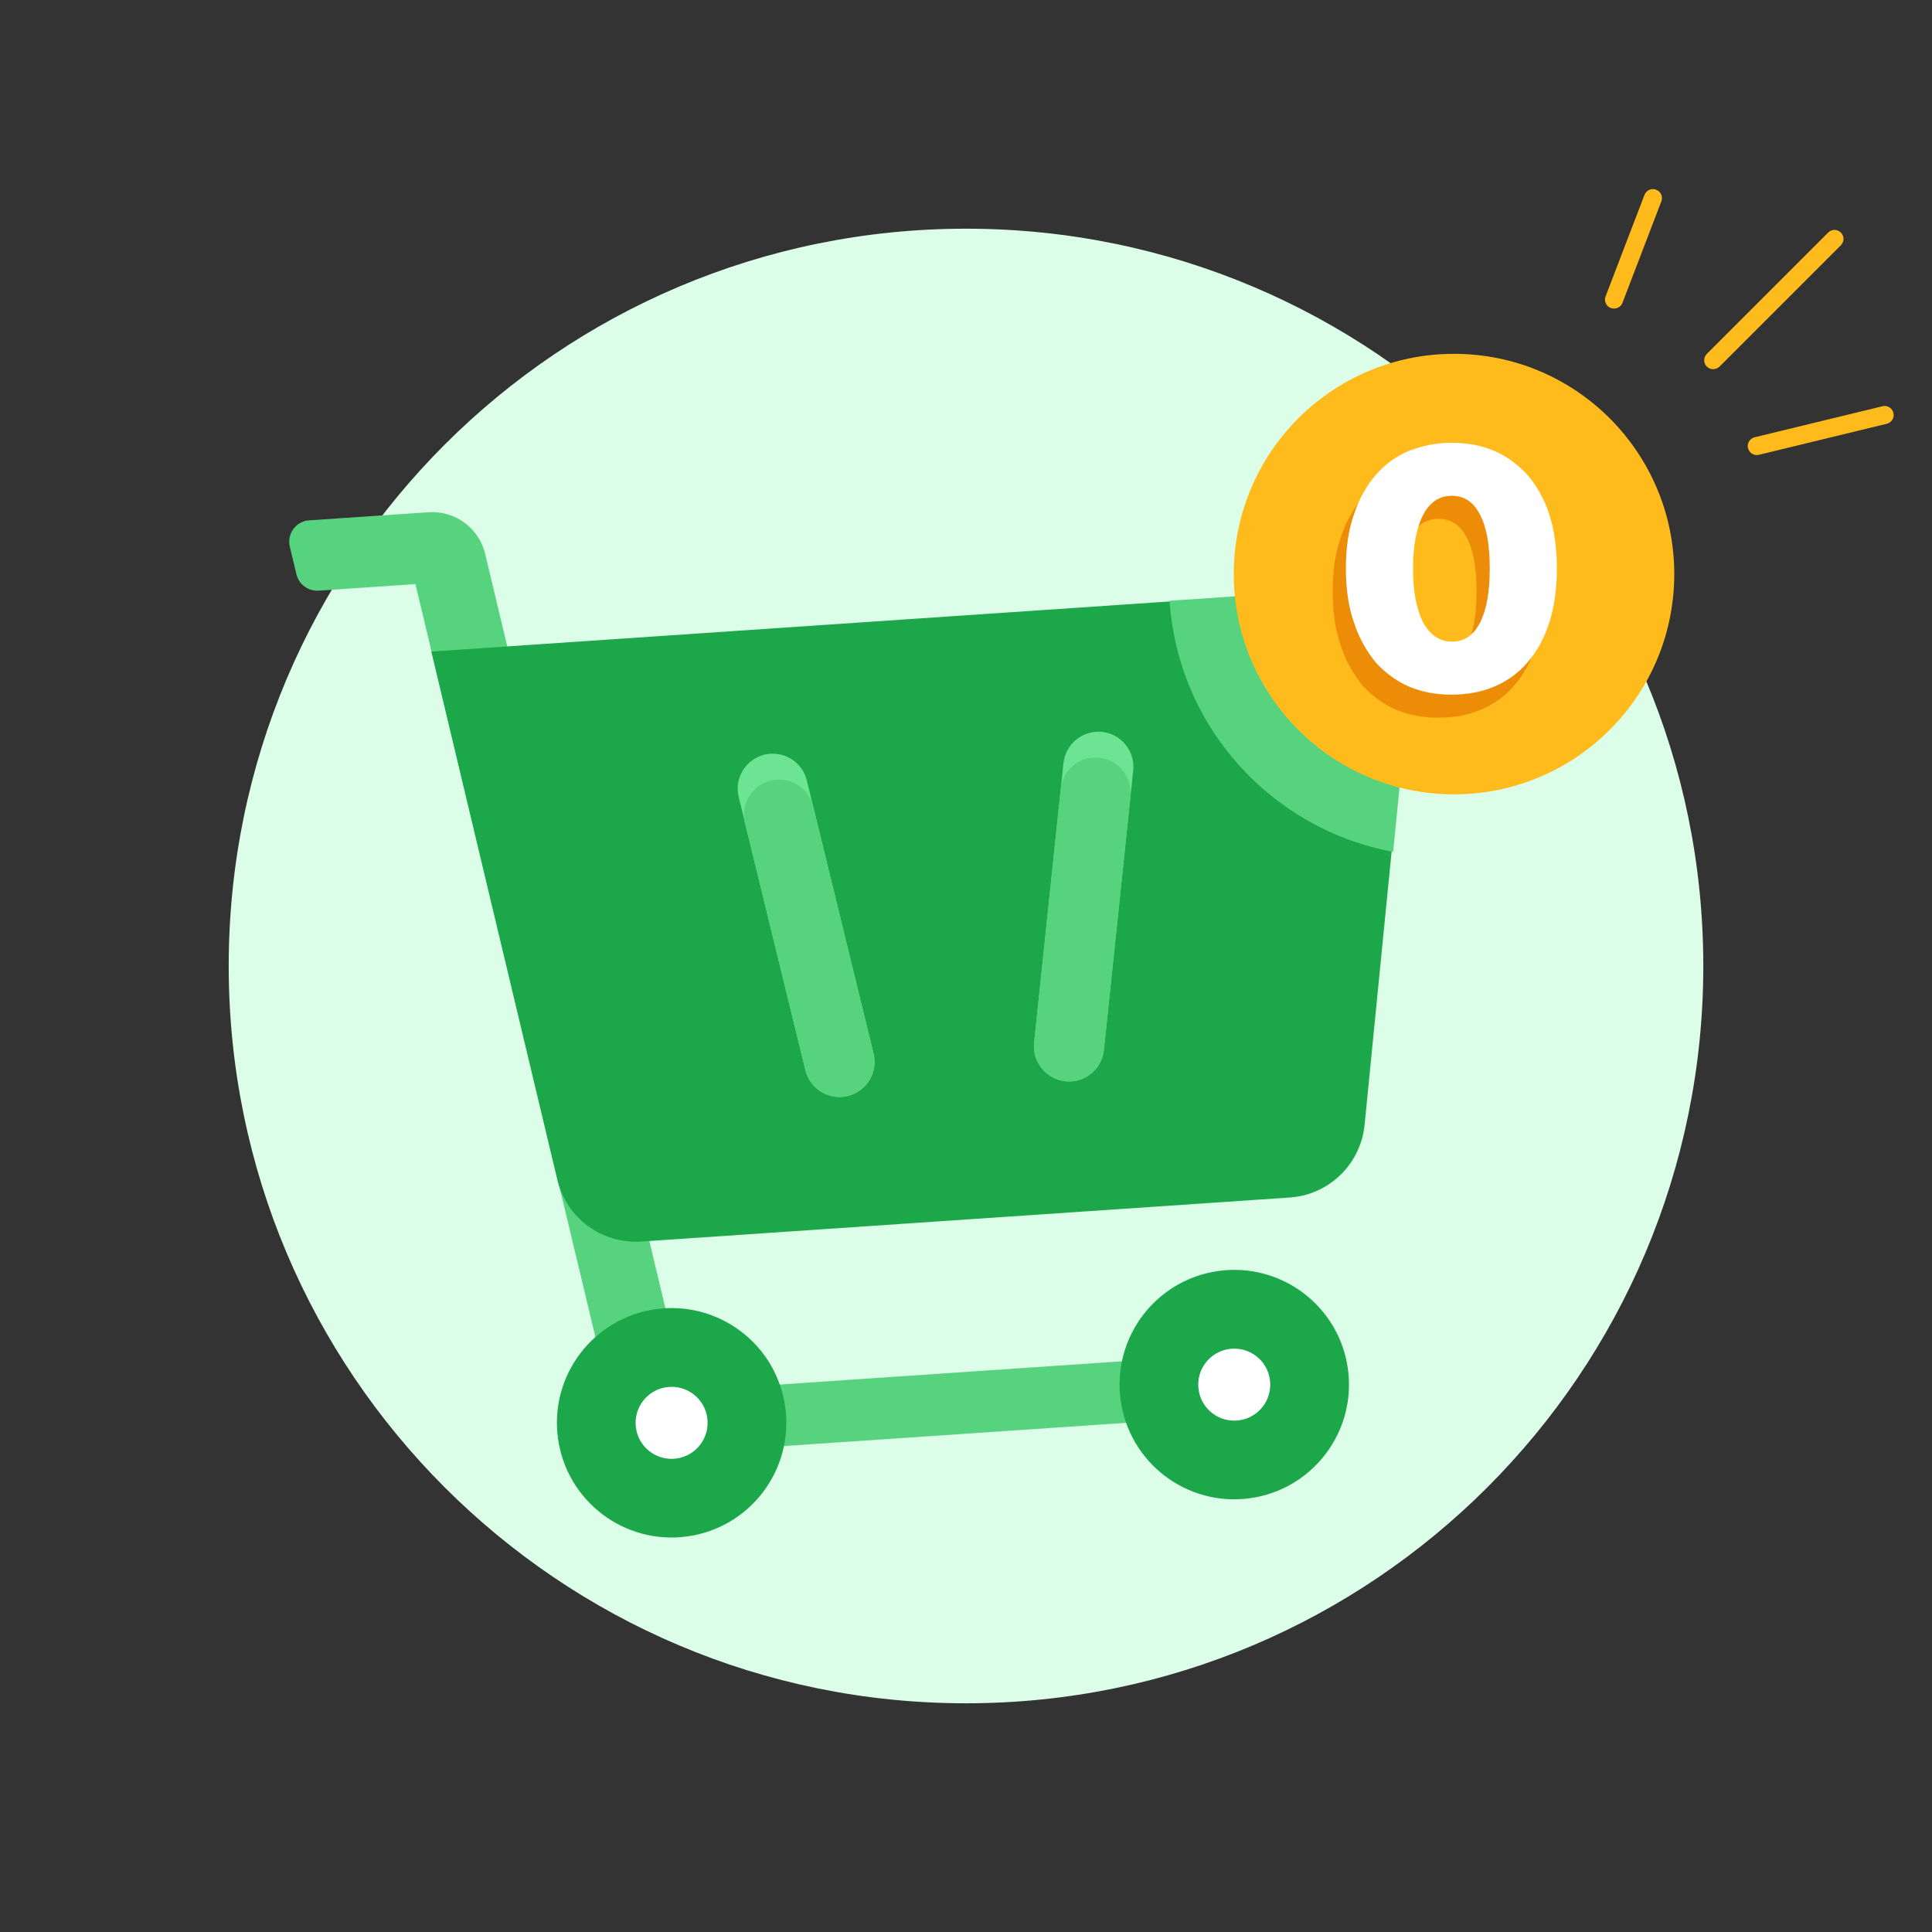 <svg width="138" height="138" viewBox="0 0 138 138" fill="none" xmlns="http://www.w3.org/2000/svg">
<rect x="0" y="0" width="138" height="138" fill="#333333" stroke="none"/>
<g clip-path="url(#clip0_4154_9682)">
<path d="M69.001 121.664C39.915 121.664 16.336 98.085 16.336 68.999C16.336 39.914 39.915 16.335 69.001 16.335C98.086 16.335 121.665 39.914 121.665 68.999C121.665 98.085 98.086 121.664 69.001 121.664Z" fill="#DCFDE7"/>
<path fill-rule="evenodd" clip-rule="evenodd" d="M43.852 78.061L38.446 78.428L44.575 104.067L49.981 103.7L43.852 78.061Z" fill="#57D380"/>
<path fill-rule="evenodd" clip-rule="evenodd" d="M43.852 78.052C43.852 78.052 36.984 49.323 34.655 39.566C34.219 37.718 32.498 36.46 30.609 36.589L22.078 37.168C21.628 37.198 21.222 37.426 20.956 37.786C20.689 38.145 20.599 38.603 20.699 39.038C20.854 39.69 21.035 40.43 21.175 41.023C21.345 41.744 22.021 42.24 22.76 42.19C25.068 42.033 29.673 41.72 29.673 41.72L38.448 78.429L43.853 78.062L43.852 78.052Z" fill="#57D380"/>
<path fill-rule="evenodd" clip-rule="evenodd" d="M87.917 96.707L43.527 99.721L44.566 104.065L88.956 101.052L87.917 96.707Z" fill="#57D380"/>
<path fill-rule="evenodd" clip-rule="evenodd" d="M30.811 46.541L101.287 41.756C101.287 41.756 98.597 69.013 97.471 80.344C97.19 83.153 94.936 85.347 92.123 85.537C81.509 86.258 56.422 87.961 45.808 88.682C42.995 88.873 40.453 87.005 39.808 84.259C37.16 73.184 30.811 46.541 30.811 46.541Z" fill="#1CA74A"/>
<path fill-rule="evenodd" clip-rule="evenodd" d="M80.944 55.026L78.848 75.01C78.701 76.385 77.474 77.381 76.099 77.234C74.724 77.086 73.727 75.859 73.865 74.485L75.961 54.511C76.109 53.136 77.336 52.139 78.71 52.277C80.084 52.414 81.082 53.651 80.944 55.026Z" fill="#6CE494"/>
<path fill-rule="evenodd" clip-rule="evenodd" d="M80.749 56.876L78.848 75.01C78.701 76.385 77.474 77.381 76.099 77.234C74.724 77.086 73.727 75.859 73.865 74.485L75.765 56.351C75.913 54.976 77.14 53.979 78.514 54.117C79.889 54.264 80.886 55.501 80.749 56.876Z" fill="#57D380"/>
<path fill-rule="evenodd" clip-rule="evenodd" d="M57.631 55.745L62.398 75.253C62.73 76.596 61.899 77.957 60.556 78.279C59.214 78.611 57.853 77.78 57.531 76.447L52.764 56.929C52.432 55.587 53.263 54.235 54.606 53.903C55.949 53.581 57.299 54.403 57.631 55.745Z" fill="#6CE494"/>
<path fill-rule="evenodd" clip-rule="evenodd" d="M58.077 57.592L62.398 75.263C62.73 76.606 61.899 77.967 60.556 78.289C59.214 78.621 57.853 77.79 57.531 76.457L53.21 58.785C52.878 57.443 53.709 56.082 55.052 55.76C56.395 55.428 57.755 56.249 58.077 57.592Z" fill="#57D380"/>
<path d="M39.855 102.735C39.243 98.252 42.382 94.121 46.865 93.51C51.349 92.898 55.479 96.037 56.091 100.521C56.702 105.004 53.564 109.134 49.08 109.746C44.597 110.358 40.466 107.219 39.855 102.735Z" fill="#1CA74A"/>
<path d="M45.423 101.979C45.231 100.572 46.216 99.275 47.624 99.083C49.031 98.891 50.328 99.876 50.52 101.284C50.712 102.691 49.726 103.988 48.319 104.18C46.911 104.372 45.615 103.386 45.423 101.979Z" fill="white"/>
<path d="M80.044 100.007C79.432 95.523 82.571 91.393 87.055 90.781C91.538 90.17 95.669 93.308 96.28 97.792C96.892 102.276 93.753 106.406 89.27 107.018C84.786 107.629 80.656 104.49 80.044 100.007Z" fill="#1CA74A"/>
<path d="M85.612 99.25C85.42 97.843 86.406 96.546 87.813 96.355C89.221 96.162 90.517 97.148 90.709 98.555C90.901 99.963 89.916 101.259 88.508 101.451C87.101 101.643 85.804 100.658 85.612 99.25Z" fill="white"/>
<path fill-rule="evenodd" clip-rule="evenodd" d="M83.541 42.911C84.159 52.022 90.924 59.261 99.512 60.846L101.403 41.698L83.541 42.911Z" fill="#57D380"/>
<path d="M103.858 56.738C95.169 56.738 88.126 49.695 88.126 41.006C88.126 32.318 95.169 25.274 103.858 25.274C112.546 25.274 119.59 32.318 119.59 41.006C119.59 49.695 112.546 56.738 103.858 56.738Z" fill="#FFBB1C"/>
<path d="M99.986 42.249C99.986 40.59 100.239 39.329 100.707 38.427C101.176 37.526 101.861 37.057 102.762 37.057C103.628 37.057 104.313 37.49 104.781 38.427C105.25 39.329 105.466 40.59 105.466 42.249C105.466 43.907 105.25 45.169 104.781 46.107C104.313 47.008 103.664 47.477 102.762 47.477C101.897 47.477 101.212 47.008 100.707 46.107C100.239 45.169 99.986 43.907 99.986 42.249ZM95.191 42.249C95.191 43.691 95.371 44.989 95.768 46.107C96.128 47.224 96.669 48.162 97.318 48.955C98.003 49.712 98.796 50.289 99.698 50.686C100.635 51.082 101.645 51.263 102.726 51.263C103.844 51.263 104.854 51.082 105.791 50.686C106.728 50.289 107.522 49.712 108.171 48.955C108.82 48.198 109.36 47.261 109.721 46.107C110.081 44.989 110.262 43.691 110.262 42.249C110.262 40.807 110.081 39.509 109.721 38.391C109.36 37.274 108.82 36.336 108.171 35.579C107.486 34.822 106.692 34.245 105.791 33.848C104.854 33.452 103.844 33.272 102.726 33.272C101.645 33.272 100.635 33.488 99.698 33.848C98.76 34.245 97.967 34.822 97.318 35.579C96.669 36.336 96.128 37.274 95.768 38.391C95.371 39.509 95.191 40.807 95.191 42.249Z" fill="#ED8D07"/>
<path d="M100.93 40.605C100.93 38.946 101.182 37.684 101.651 36.783C102.119 35.881 102.804 35.413 103.706 35.413C104.571 35.413 105.256 35.845 105.725 36.783C106.193 37.684 106.41 38.946 106.41 40.605C106.41 42.263 106.193 43.525 105.725 44.462C105.256 45.364 104.607 45.832 103.706 45.832C102.84 45.832 102.155 45.364 101.651 44.462C101.182 43.525 100.93 42.263 100.93 40.605ZM96.134 40.605C96.134 42.047 96.315 43.345 96.711 44.462C97.072 45.58 97.613 46.517 98.262 47.31C98.947 48.068 99.74 48.645 100.641 49.041C101.579 49.438 102.588 49.618 103.67 49.618C104.787 49.618 105.797 49.438 106.734 49.041C107.672 48.645 108.465 48.068 109.114 47.31C109.763 46.553 110.304 45.616 110.664 44.462C111.025 43.345 111.205 42.047 111.205 40.605C111.205 39.162 111.025 37.864 110.664 36.747C110.304 35.629 109.763 34.692 109.114 33.934C108.429 33.177 107.636 32.6 106.734 32.204C105.797 31.807 104.787 31.627 103.67 31.627C102.588 31.627 101.579 31.843 100.641 32.204C99.704 32.6 98.91 33.177 98.262 33.934C97.613 34.692 97.072 35.629 96.711 36.747C96.315 37.864 96.134 39.162 96.134 40.605Z" fill="white"/>
<path d="M125.483 32.504C125.53 32.504 125.586 32.495 125.633 32.486L134.767 30.27C135.113 30.186 135.328 29.84 135.243 29.494C135.159 29.148 134.813 28.933 134.468 29.017L125.334 31.233C124.988 31.317 124.773 31.663 124.857 32.009C124.932 32.308 125.194 32.504 125.483 32.504Z" fill="#FFBB1C"/>
<path d="M115.293 22.04C115.554 22.04 115.797 21.881 115.891 21.628L118.667 14.383C118.798 14.047 118.63 13.682 118.294 13.551C117.957 13.42 117.592 13.589 117.462 13.925L114.685 21.17C114.554 21.507 114.722 21.872 115.059 22.003C115.134 22.021 115.218 22.04 115.293 22.04Z" fill="#FFBB1C"/>
<path d="M122.366 26.371C122.534 26.371 122.693 26.306 122.824 26.184L131.49 17.518C131.743 17.266 131.743 16.854 131.49 16.611C131.238 16.359 130.827 16.359 130.584 16.611L121.917 25.277C121.665 25.53 121.665 25.941 121.917 26.184C122.039 26.306 122.198 26.371 122.366 26.371Z" fill="#FFBB1C"/>
</g>
<defs>
<clipPath id="clip0_4154_9682">
<rect width="138" height="138" fill="white" transform="matrix(-1 0 0 1 138 0)"/>
</clipPath>
</defs>
</svg>
